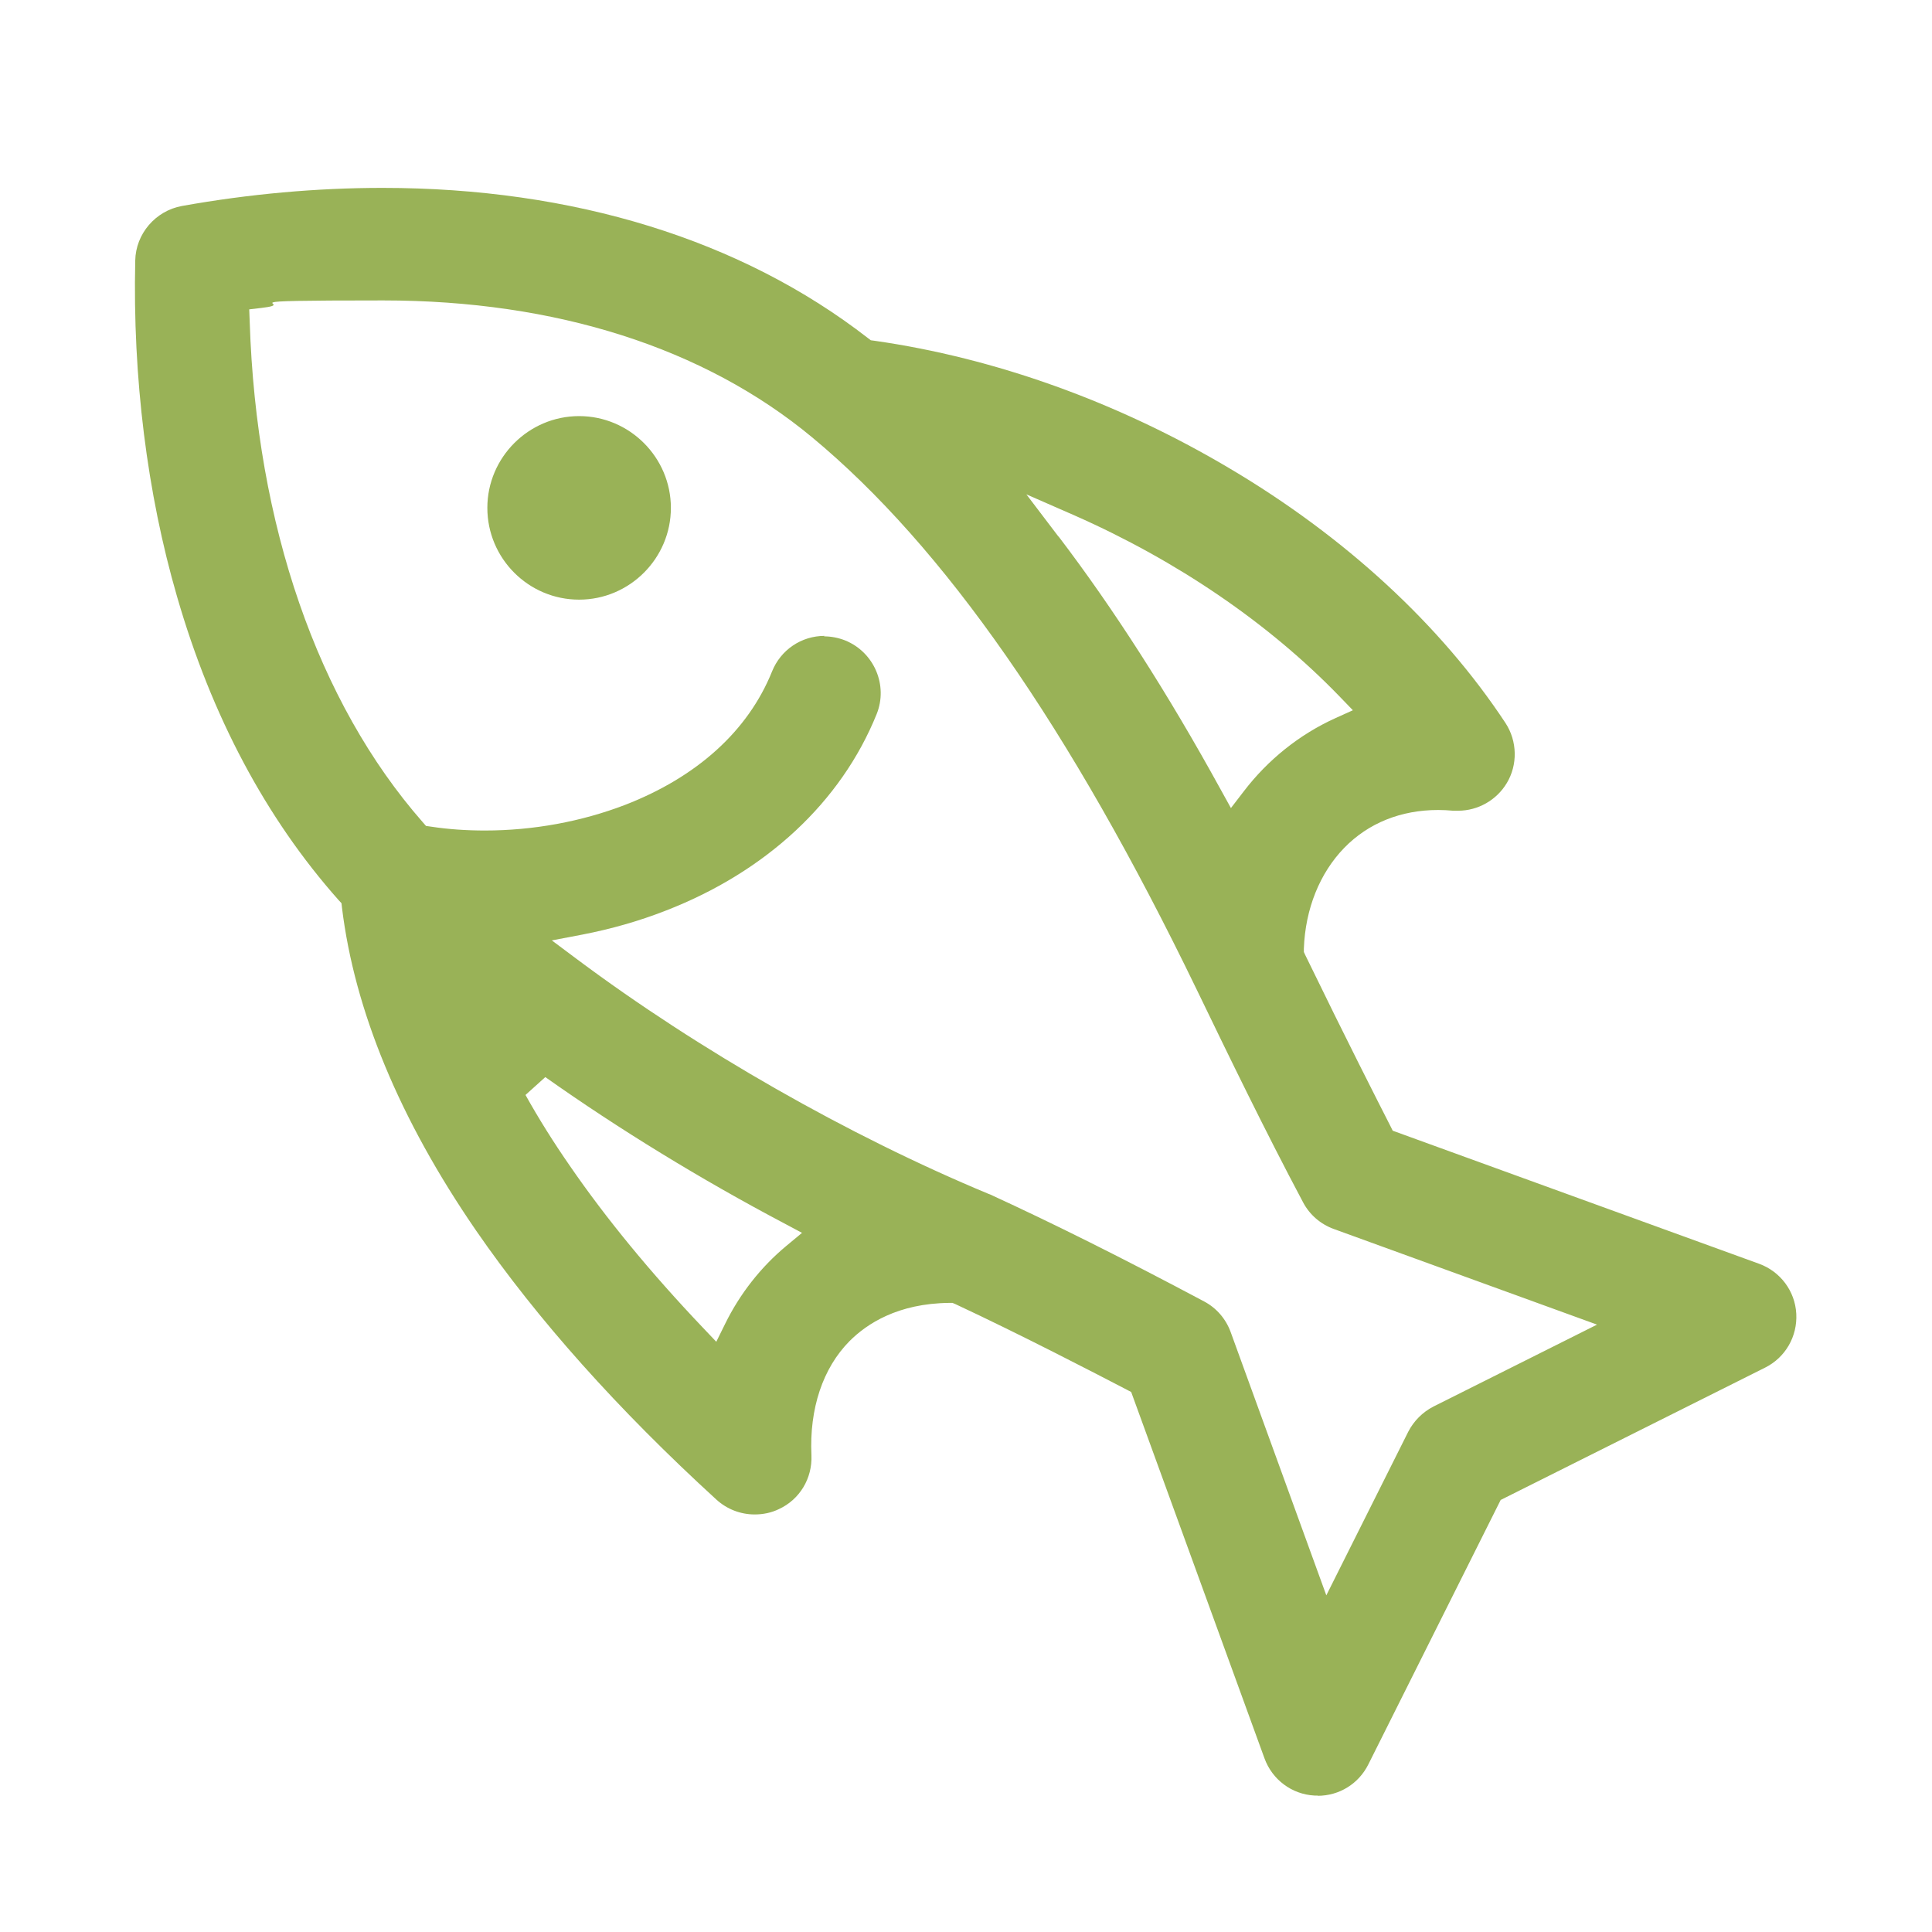 <svg viewBox="0 0 800 800" version="1.1" xmlns="http://www.w3.org/2000/svg" id="Laag_1">
  
  <defs>
    <style>
      .st0 {
        stroke-width: 50px;
      }

      .st0, .st1, .st2, .st3, .st4, .st5, .st6, .st7 {
        fill: none;
        stroke: #99b257;
      }

      .st0, .st4 {
        stroke-miterlimit: 10;
      }

      .st1 {
        stroke-width: 50px;
      }

      .st1, .st6 {
        stroke-miterlimit: 10;
      }

      .st2 {
        stroke-width: 50px;
      }

      .st2, .st7 {
        stroke-miterlimit: 10;
      }

      .st3 {
        stroke-width: 30px;
      }

      .st3, .st5 {
        stroke-miterlimit: 10;
      }

      .st4 {
        stroke-width: 30px;
      }

      .st5 {
        stroke-width: 50px;
      }

      .st8, .st9 {
        fill: #99b257;
      }

      .st6 {
        stroke-width: 30px;
      }

      .st7 {
        stroke-width: 30px;
      }

      .st9 {
        fill-rule: evenodd;
      }
    </style>
  </defs>
  <path d="M-754.9,576c-21.6,0-43.2-8.2-59.6-24.6s-24.7-37-24.7-59.5,0-5.4.4-8c-2.6.2-5.2.4-7.8.4h0c-22.5,0-43.7-8.8-59.6-24.7-15.9-15.8-24.7-37-24.7-59.5s8.8-43.7,24.7-59.7c24.3-24.4,65.3-35.7,97.5-26.9,9.9,2.7,18.7,2.4,21.9-.8l146.9-146.9c3.2-3.2,3.5-11.9.7-21.9-8.8-32,2.4-73,26.8-97.4h0c15.9-15.9,37-24.7,59.5-24.7h0c22.5,0,43.7,8.8,59.6,24.7,15.9,15.8,24.7,37,24.7,59.5s-.1,5.4-.4,8c2.6-.2,5.2-.4,7.8-.4h0c22.5,0,43.7,8.8,59.6,24.7,15.9,15.8,24.7,37,24.7,59.5s-8.8,43.7-24.7,59.7c-24.3,24.4-65.3,35.7-97.5,26.9-9.9-2.7-18.7-2.4-21.9.8l-146.9,146.9c-3.2,3.2-3.5,11.9-.7,21.9,8.8,32-2.5,73-26.9,97.4s-37.9,24.6-59.5,24.6h0ZM-787.3,459.6c-8.6,8.6-13.3,20.1-13.3,32.2s4.7,23.6,13.3,32.1c17.8,17.8,46.8,17.8,64.5,0,14.7-14.7,22.1-41,16.9-59.9-6.8-24.8-3-45.9,10.7-59.5l146.9-146.9c13.5-13.5,35.2-17.4,59.5-10.7,18.9,5.2,45.2-2.2,59.8-16.9,8.7-8.7,13.4-20.1,13.4-32.3s-4.7-23.6-13.3-32.1c-8.6-8.6-20.1-13.4-32.3-13.4h0c-12.1,0-23.5,4.7-32.1,13.3h0c-7.5,7.5-19.8,7.6-27.3,0-7.6-7.5-7.6-19.8,0-27.3h0c8.6-8.6,13.3-20.1,13.3-32.2s-4.7-23.6-13.3-32.1c-8.6-8.6-20.1-13.4-32.3-13.4h0c-12.2,0-23.6,4.7-32.1,13.3h0c-14.7,14.7-22.1,41-16.9,59.8,6.8,24.8,3,45.9-10.7,59.5l-146.9,146.9c-13.5,13.5-35.2,17.4-59.5,10.7-18.9-5.2-45.2,2.2-59.8,16.9-8.7,8.7-13.4,20.1-13.4,32.3s4.7,23.6,13.3,32.1c8.6,8.6,20.1,13.4,32.3,13.4h0c12.1,0,23.5-4.7,32.1-13.3h0c7.5-7.5,19.8-7.6,27.3,0,7.6,7.5,7.6,19.8,0,27.3h0v.2ZM-598.8,60.2h0Z" class="st8"></path>
  <rect height="57.5" width="57.5" y="401.3" x="-483.8" class="st6"></rect>
  <rect transform="translate(-255.4 -175.4) rotate(-23.7)" height="57.5" width="57.5" y="492.2" x="-574.4" class="st4"></rect>
  <rect transform="translate(-240.1 -102.6) rotate(-23.7)" height="57.5" width="57.5" y="492.1" x="-393.3" class="st4"></rect>
  <rect transform="translate(-846.9 -48.6) rotate(-68.7)" height="57.5" width="57.5" y="566.6" x="-487.7" class="st7"></rect>
  <rect transform="translate(-360.3 -116.8) rotate(-42.8)" height="57.5" width="57.5" y="372.5" x="-357.9" class="st3"></rect>
  <rect transform="translate(-524 -58.3) rotate(-42.8)" height="57.5" width="57.5" y="610.7" x="-365.1" class="st3"></rect>
  <rect ry="-414.8" rx="-414.8" height="123.6" width="123.6" y="-840.8" x="-1076.8" class="st1"></rect>
  <rect transform="translate(133 -535.2) rotate(-23.7)" ry="-511.7" rx="-511.7" height="123.6" width="123.6" y="-646.4" x="-1270.6" class="st0"></rect>
  <rect transform="translate(165.9 -378.8) rotate(-23.7)" ry="-317.2" rx="-317.2" height="123.6" width="123.6" y="-646.5" x="-881.5" class="st0"></rect>
  <rect transform="translate(-255.8 -1222.5) rotate(-68.7)" ry="-418.5" rx="-418.5" height="123.6" width="123.6" y="-485.9" x="-1084.1" class="st2"></rect>
  <rect transform="translate(373 -729.6) rotate(-42.8)" ry="-327.6" rx="-327.6" height="123.6" width="123.6" y="-902.5" x="-806.2" class="st5"></rect>
  <rect transform="translate(21.2 -603.8) rotate(-42.8)" ry="-287.2" rx="-287.2" height="123.6" width="123.6" y="-390.7" x="-821.6" class="st5"></rect>
  <path d="M545.7,743.5c-.4,0-.9,0-1.4,0-9.4-.5-17.5-6.6-20.7-15.4l-55.2-151.7-1.9-1c-12.3-6.4-43.9-22.8-70.9-35.4l-1.2-.5h-1.3c-21.4.2-34.2,8.7-41.3,15.8-11.1,11.2-16.7,28-15.8,47.3.4,9.5-4.8,18.3-13.5,22.3-3.1,1.5-6.5,2.2-10,2.2-5.9,0-11.5-2.2-15.8-6.1-40.8-37.3-74.3-74.8-99.6-111.5-31.7-46.1-50.3-91.1-55.5-133.7l-.2-1.8-1.2-1.3c-30.1-33.9-52.6-76.2-66.9-125.7-12.4-42.7-18.4-90.8-17.3-139.1.2-11.1,8.4-20.6,19.3-22.6,27.9-5,55.9-7.5,83.1-7.5,79.1,0,148.6,21.5,201,62.2l1.2.9,1.5.2c49.8,7.1,100.6,25.3,146.8,52.7,48.2,28.5,87.8,65.1,114.5,105.6,4.9,7.5,5.1,17.3.5,24.9-4.2,7-11.9,11.4-20.1,11.4s-1.4,0-2.1,0c-2.1-.2-4.2-.3-6.2-.3-15.4,0-28.9,5.4-38.9,15.7-10.1,10.4-16.1,25.2-16.7,41.7v1.4c0,0,.6,1.3.6,1.3,17.4,35.8,29.6,59.7,35.2,70.7l1,2,151.7,55.1c8.8,3.2,14.9,11.3,15.4,20.7.5,9.4-4.5,18.1-12.9,22.3l-109.5,54.8-54.8,109.5c-4,8-12,13-21,13h0ZM341.2,263.5c3,0,6,.6,8.8,1.7,12,4.9,17.8,18.6,13,30.5-14.7,36.4-45.8,65.3-87.4,81.4-11,4.3-22.6,7.6-34.5,9.9l-12.6,2.4,10.3,7.7c50.6,37.8,112.7,73.2,170.4,97.2.3.1.5.2.8.3,26.1,12,54.2,26,88.6,44.3,5.1,2.7,9,7.2,11,12.7l39.6,109,33.9-67.7c2.3-4.5,6-8.2,10.5-10.5l67.7-33.9-109-39.6c-5.5-2-10-5.9-12.7-11-15.9-29.9-30.9-60.9-44.1-88.2-52.5-108.5-104.6-183.3-159.2-228.6-44.7-37.1-106.1-56.7-177.6-56.7s-33.4,1.1-50.4,3.1l-5.1.6.2,5.2c2.7,84,28.2,157.6,71.6,207.1l1.4,1.6,2.1.3c7.2,1.1,14.7,1.6,22.3,1.6,20,0,40-3.7,58-10.6,29.9-11.6,51-30.7,60.9-55.3,3.6-8.9,12.1-14.7,21.8-14.7ZM217.6,453.4c5.4,9.7,11.6,19.6,18.4,29.4,15,21.8,33.5,44.3,55,66.9l5.6,5.9,3.6-7.3c6.1-12.5,14.9-23.7,25.4-32.4l6.5-5.4-7.5-4c-34.3-18.1-68.4-39-98.8-60.5l-8.2,7.4ZM438.3,222.1c22.7,29.8,45.3,65,67.2,104.9l4.2,7.6,5.3-6.9c10-13.1,23.1-23.6,37.9-30.3l7.3-3.3-5.6-5.8c-29.3-30.3-67.2-56.1-109.5-74.8l-20.1-8.8,13.3,17.5ZM239.8,248.3c-21,0-38-17.1-38-38s17.1-38,38-38,38,17.1,38,38-17.1,38-38,38Z" class="st9"></path>
</svg>